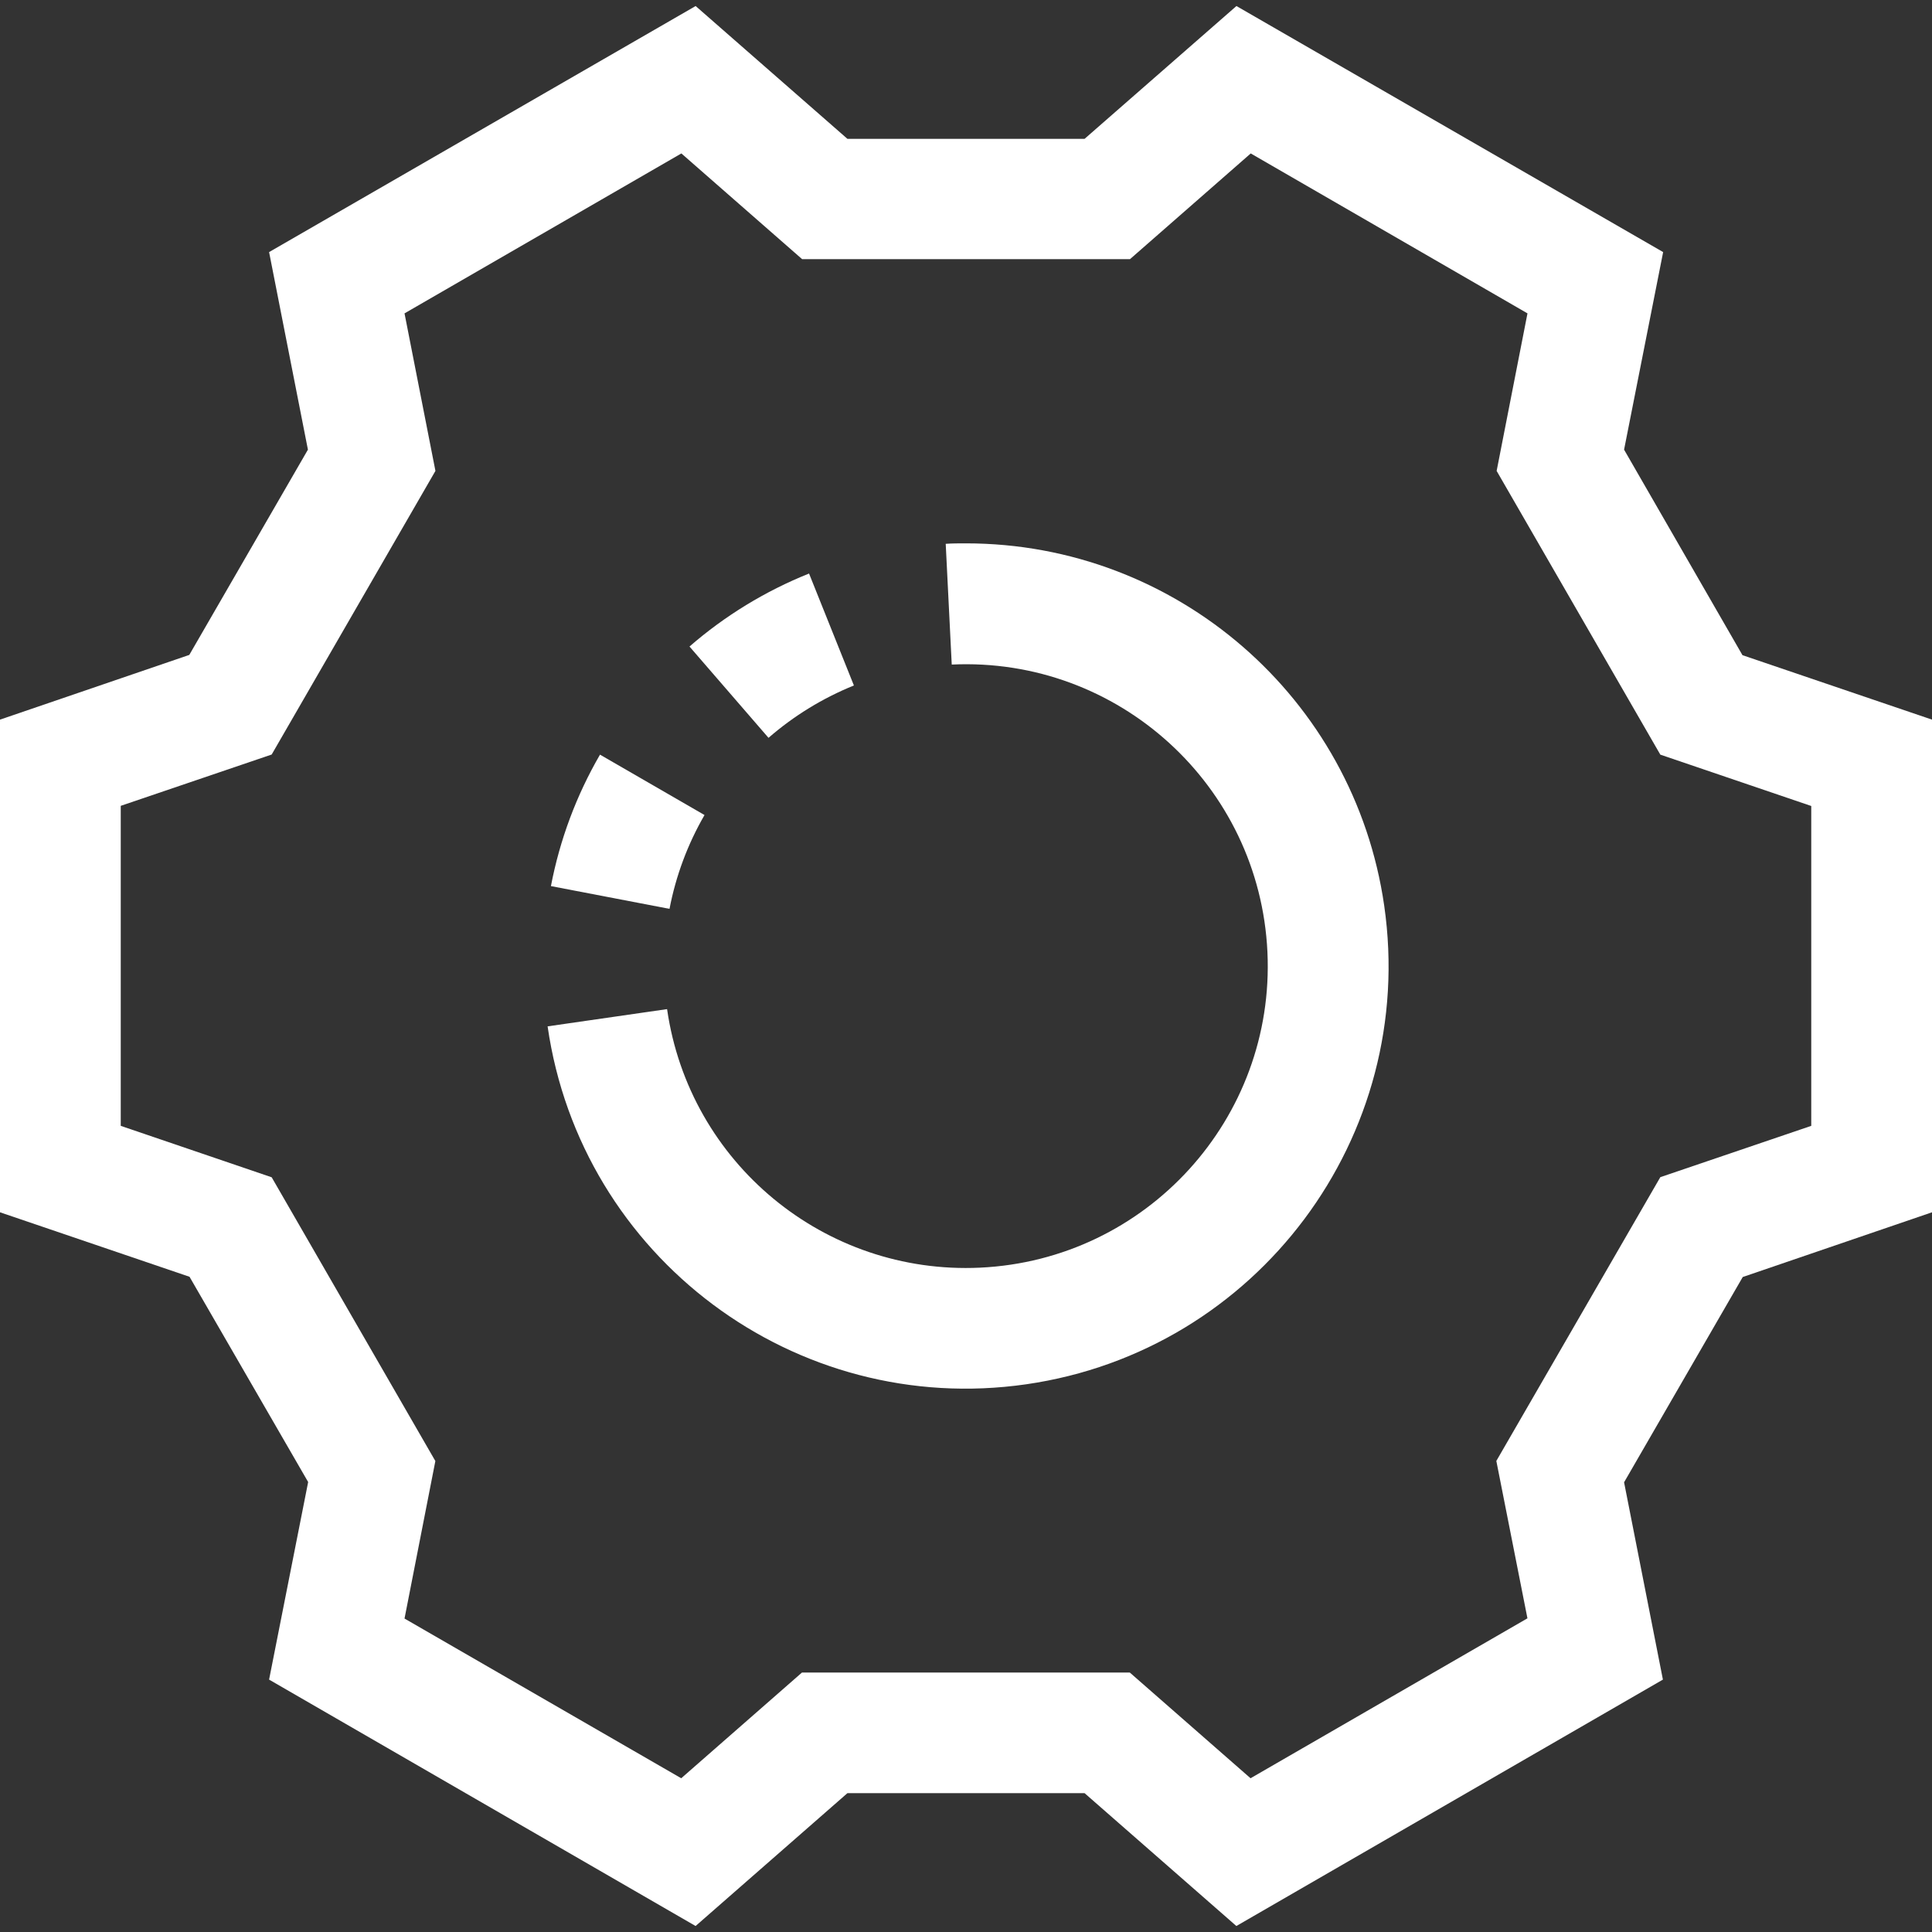 <svg width="50" height="50" viewBox="0 0 50 50" fill="none" xmlns="http://www.w3.org/2000/svg">
<rect x="0" y="0" width="50" height="50" fill="#333333" stroke="none"/>
<g clip-path="url(#clip0)">
<path d="M22.099 17.74L20.938 14.843C19.808 15.296 18.762 15.934 17.844 16.732L19.889 19.095C20.546 18.524 21.292 18.067 22.099 17.74Z" fill="white"/>
<path d="M18.233 21.093L15.528 19.53C14.916 20.585 14.487 21.735 14.258 22.932L17.327 23.521C17.491 22.667 17.797 21.846 18.233 21.093Z" fill="white"/>
<path d="M25 14.062C24.825 14.062 24.649 14.062 24.475 14.074L24.631 17.199C28.941 16.997 32.599 20.328 32.801 24.638C33.003 28.948 29.673 32.605 25.363 32.807C21.343 32.995 17.838 30.1 17.264 26.116L14.172 26.562C15.035 32.54 20.581 36.688 26.56 35.825C32.538 34.962 36.686 29.415 35.823 23.437C35.046 18.057 30.436 14.063 25 14.062Z" fill="white"/>
<path d="M45.095 16.956L42.031 11.637L43.042 6.524L31.999 0.156L28.069 3.593H21.931L18.003 0.156L6.964 6.524L7.969 11.637L4.899 16.949L0 18.624V31.374L4.905 33.043L7.975 38.355L6.964 43.468L18.002 49.845L21.931 46.407H28.069L31.997 49.845L43.036 43.468L42.031 38.362L45.102 33.049L50 31.374V18.624L45.095 16.956ZM46.875 29.137L42.969 30.465L38.725 37.809L39.53 41.882L32.364 46.021L29.239 43.285H20.755L17.63 46.021L10.469 41.888L11.267 37.812L7.031 30.468L3.125 29.137V20.855L7.031 19.527L11.269 12.187L10.469 8.11L17.634 3.971L20.759 6.707H29.244L32.369 3.971L39.531 8.11L38.733 12.187L42.969 19.53L46.875 20.859V29.137Z" fill="white"/>
</g>
<defs>
<clipPath id="clip0">
<rect width="50" height="50" fill="white" transform="translate(0)"/>
</clipPath>
</defs>
</svg>
